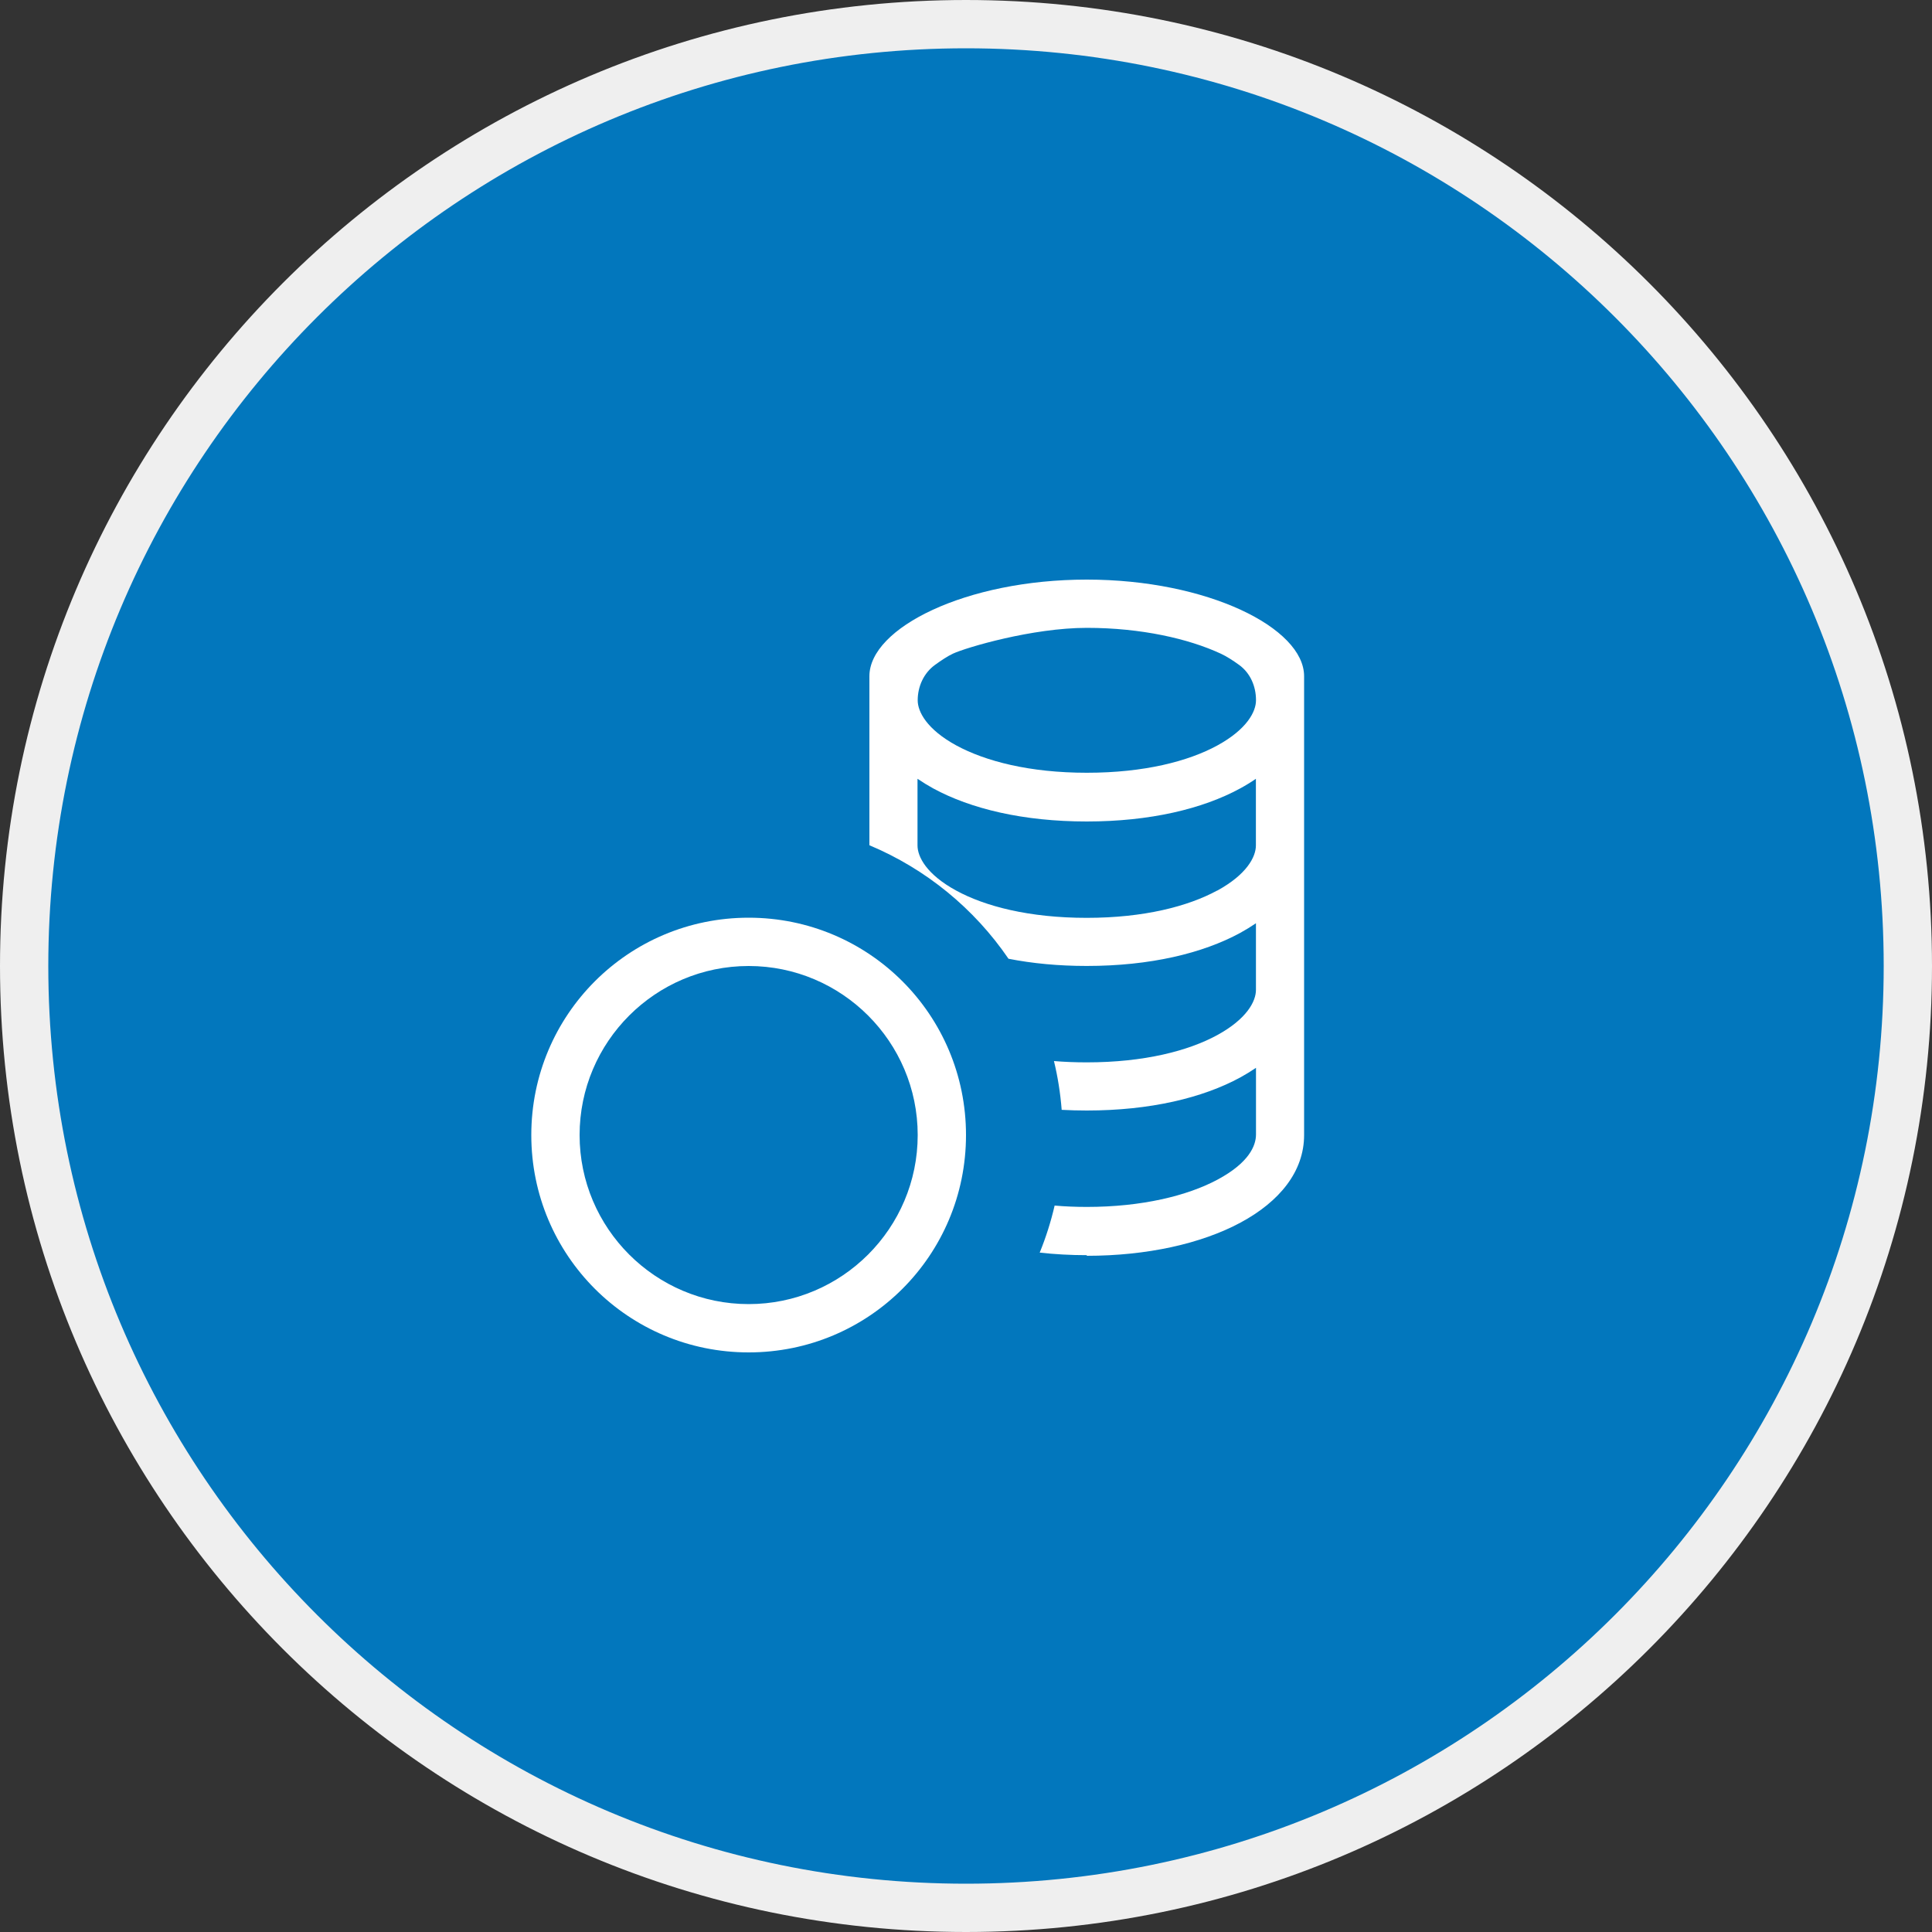 <?xml version="1.0" encoding="UTF-8"?> <svg xmlns="http://www.w3.org/2000/svg" width="40" height="40" viewBox="0 0 40 40" fill="none"><rect x="0" y="0" width="40" height="40" fill="#333333" stroke="none"/><g clip-path="url(#clip0_413_6)"><path d="M20 39.5C30.77 39.5 39.5 30.77 39.5 20C39.5 9.23 30.77 0.5 20 0.5C9.23 0.5 0.5 9.23 0.5 20C0.5 30.77 9.23 39.5 20 39.5Z" fill="#0277BD" stroke="#EFEFEF"></path><g clip-path="url(#clip1_413_6)"><path fill-rule="evenodd" clip-rule="evenodd" d="M22.5 26C24.99 26 27 25 27 23.5V14C27 13 25 12 22.5 12C20 12 18 13 18 14V17.5C19.17 17.99 20.17 18.81 20.88 19.85C21.37 19.946 21.91 19.999 22.5 19.999C23.81 19.999 24.9 19.738 25.68 19.313C25.791 19.252 25.898 19.186 26.003 19.115V20.495C26.003 20.73 25.816 21.095 25.201 21.431C24.605 21.756 23.691 21.995 22.501 21.995C22.263 21.995 22.036 21.986 21.821 21.968C21.901 22.298 21.954 22.635 21.981 22.978C22.15 22.987 22.323 22.992 22.501 22.992C23.811 22.992 24.901 22.731 25.681 22.306C25.792 22.245 25.899 22.179 26.004 22.108V23.488C26.004 23.724 25.855 24.074 25.213 24.42C24.581 24.76 23.633 24.988 22.503 24.988C22.273 24.988 22.05 24.979 21.835 24.96C21.758 25.292 21.655 25.618 21.526 25.934C21.841 25.969 22.166 25.987 22.502 25.987L22.5 26ZM25.2 18.44C25.815 18.104 26.002 17.739 26.002 17.504V16.124C25.899 16.195 25.791 16.261 25.679 16.322C24.901 16.747 23.809 17.008 22.499 17.008C21.189 17.008 20.099 16.747 19.319 16.322C19.208 16.261 19.101 16.195 18.996 16.124V17.504C18.996 17.739 19.183 18.104 19.798 18.439C20.394 18.764 21.308 19.003 22.498 19.003C23.688 19.003 24.598 18.764 25.198 18.439L25.2 18.44ZM19 14.5C19 14.212 19.125 13.935 19.358 13.766C19.485 13.674 19.623 13.582 19.732 13.532C20.005 13.406 21.372 12.999 22.502 12.999C23.632 12.999 24.612 13.226 25.272 13.532C25.396 13.589 25.533 13.678 25.654 13.766C25.885 13.933 26.004 14.208 26.004 14.493V14.499C26.004 14.734 25.817 15.099 25.202 15.435C24.606 15.76 23.692 15.999 22.502 15.999C21.312 15.999 20.402 15.759 19.802 15.435C19.187 15.1 19 14.734 19 14.5Z" fill="white"></path><path fill-rule="evenodd" clip-rule="evenodd" d="M20 23.5C20 25.99 17.99 28 15.5 28C13.01 28 11 25.99 11 23.5C11 21.01 13.01 19 15.5 19C17.99 19 20 21.01 20 23.5ZM19 23.5C19 25.43 17.43 27 15.5 27C13.57 27 12 25.43 12 23.5C12 21.57 13.57 20 15.5 20C17.43 20 19 21.57 19 23.5Z" fill="white"></path></g></g><defs><clipPath id="clip0_413_6"><rect width="40" height="40" fill="white"></rect></clipPath><clipPath id="clip1_413_6"><rect width="16" height="16" fill="white" transform="translate(11 12)"></rect></clipPath></defs></svg> 